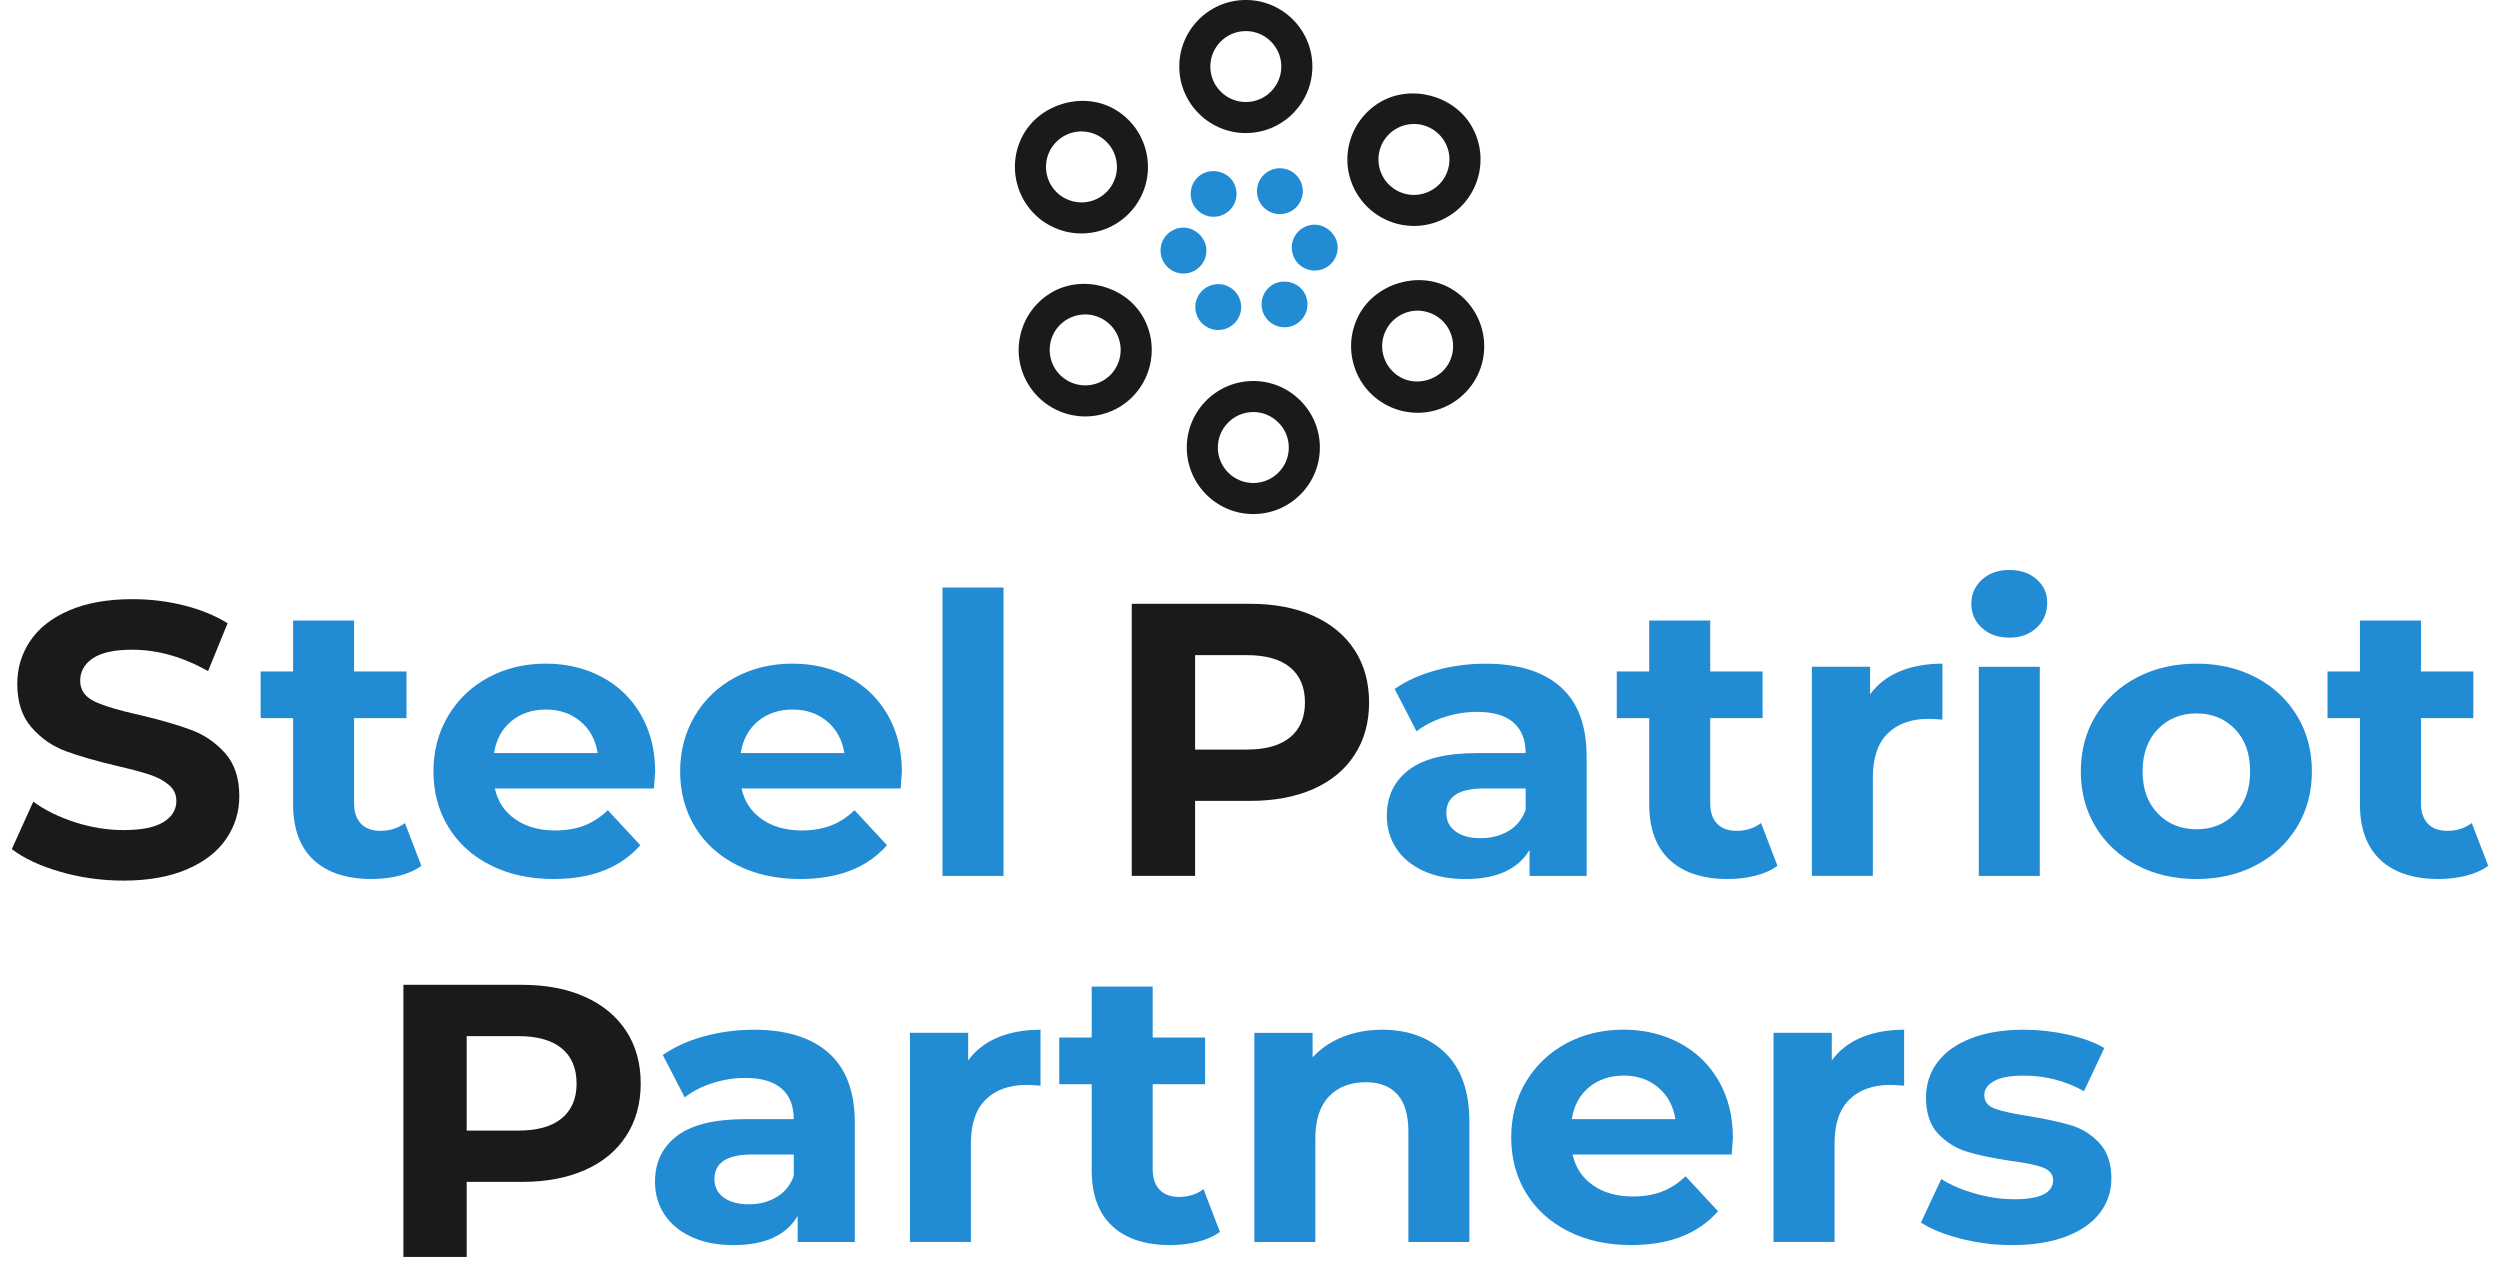 <svg width="106" height="54" viewBox="0 0 106 54" fill="none" xmlns="http://www.w3.org/2000/svg">
<path d="M50.932 7.401C51.369 7.122 51.996 7.257 52.276 7.693C52.566 8.145 52.434 8.748 51.982 9.037C51.687 9.228 51.31 9.243 51 9.078C50.854 9 50.728 8.886 50.638 8.746C50.349 8.293 50.481 7.69 50.931 7.401H50.932ZM50.201 11.599C50.034 11.603 49.869 11.563 49.724 11.485C49.413 11.319 49.215 10.999 49.207 10.647C49.201 10.387 49.297 10.141 49.476 9.953C49.656 9.765 49.897 9.659 50.156 9.652C50.677 9.641 51.14 10.086 51.152 10.603C51.164 11.139 50.737 11.585 50.202 11.598L50.201 11.599ZM51.197 13.878C50.723 13.626 50.543 13.037 50.795 12.563C51.047 12.089 51.637 11.909 52.109 12.161C52.582 12.413 52.764 13.003 52.512 13.476C52.26 13.95 51.671 14.13 51.196 13.878H51.197ZM53.81 8.964C53.337 8.712 53.156 8.122 53.408 7.649C53.66 7.177 54.25 6.996 54.723 7.247C55.195 7.497 55.377 8.088 55.125 8.563C54.873 9.036 54.283 9.217 53.809 8.965L53.81 8.964ZM54.989 13.723C54.692 13.913 54.317 13.928 54.006 13.762C53.859 13.684 53.735 13.569 53.645 13.429C53.505 13.21 53.458 12.949 53.514 12.696C53.569 12.442 53.721 12.226 53.939 12.085C54.374 11.806 55.002 11.94 55.283 12.378C55.573 12.83 55.441 13.433 54.989 13.722V13.723ZM56.447 11.171C56.267 11.359 56.026 11.465 55.766 11.471C55.6 11.476 55.433 11.436 55.287 11.358C54.977 11.193 54.779 10.873 54.77 10.52C54.765 10.261 54.86 10.014 55.04 9.826C55.22 9.638 55.462 9.532 55.721 9.526C56.242 9.516 56.705 9.96 56.717 10.477C56.722 10.737 56.626 10.983 56.447 11.171Z" fill="#218BD4"/>
<path d="M62.98 28.14C64.362 28.14 65.422 28.466 66.163 29.121C66.904 29.774 67.273 30.761 67.273 32.08V37.139H64.853V36.035C64.366 36.858 63.46 37.271 62.134 37.271C61.45 37.271 60.856 37.156 60.353 36.925C59.85 36.694 59.466 36.375 59.2 35.969C58.935 35.563 58.802 35.101 58.802 34.584C58.802 33.761 59.115 33.112 59.739 32.64C60.363 32.167 61.328 31.931 62.631 31.931H64.687C64.687 31.372 64.516 30.94 64.174 30.638C63.831 30.335 63.317 30.184 62.633 30.184C62.158 30.184 61.69 30.259 61.231 30.407C60.773 30.555 60.383 30.756 60.062 31.009L59.134 29.212C59.62 28.871 60.202 28.608 60.883 28.421C61.563 28.234 62.262 28.141 62.979 28.141L62.98 28.14ZM62.782 35.54C63.224 35.54 63.616 35.438 63.959 35.235C64.302 35.032 64.545 34.733 64.688 34.337V33.431H62.915C61.854 33.431 61.324 33.777 61.324 34.469C61.324 34.799 61.453 35.059 61.713 35.252C61.973 35.444 62.329 35.54 62.782 35.54ZM74.668 34.897L75.364 36.71C75.11 36.897 74.798 37.037 74.427 37.13C74.058 37.223 73.668 37.27 73.258 37.27C72.198 37.27 71.377 37.001 70.797 36.463C70.217 35.925 69.927 35.133 69.927 34.09V30.448H68.551V28.47H69.927V26.311H72.513V28.47H74.734V30.448H72.513V34.057C72.513 34.43 72.61 34.719 72.803 34.923C72.997 35.126 73.27 35.227 73.624 35.227C74.032 35.227 74.381 35.118 74.668 34.897ZM79.292 29.442C79.602 29.014 80.019 28.689 80.544 28.469C81.069 28.25 81.675 28.139 82.359 28.139V30.512C82.073 30.489 81.879 30.479 81.78 30.479C81.039 30.479 80.459 30.686 80.039 31.097C79.619 31.509 79.409 32.127 79.409 32.951V37.137H76.823V28.269H79.292V29.442ZM83.901 37.139V28.272H86.487V37.139H83.901ZM85.193 27.035C84.718 27.035 84.331 26.897 84.032 26.623C83.734 26.349 83.584 26.008 83.584 25.601C83.584 25.195 83.734 24.855 84.032 24.579C84.331 24.304 84.717 24.167 85.193 24.167C85.668 24.167 86.055 24.299 86.354 24.563C86.653 24.826 86.802 25.157 86.802 25.552C86.802 25.98 86.653 26.335 86.354 26.615C86.055 26.895 85.669 27.035 85.193 27.035ZM93.133 37.271C92.194 37.271 91.352 37.076 90.605 36.686C89.86 36.296 89.276 35.755 88.856 35.062C88.436 34.37 88.227 33.583 88.227 32.705C88.227 31.826 88.436 31.04 88.856 30.348C89.276 29.657 89.86 29.115 90.605 28.724C91.351 28.335 92.194 28.139 93.133 28.139C94.073 28.139 94.913 28.334 95.653 28.724C96.394 29.114 96.974 29.655 97.394 30.348C97.814 31.04 98.024 31.826 98.024 32.705C98.024 33.583 97.814 34.37 97.394 35.062C96.974 35.753 96.394 36.295 95.653 36.686C94.913 37.075 94.073 37.271 93.133 37.271ZM93.133 35.161C93.796 35.161 94.341 34.938 94.767 34.493C95.193 34.049 95.405 33.453 95.405 32.705C95.405 31.958 95.193 31.362 94.767 30.916C94.341 30.472 93.797 30.249 93.133 30.249C92.471 30.249 91.924 30.472 91.492 30.916C91.061 31.361 90.846 31.957 90.846 32.705C90.846 33.452 91.061 34.048 91.492 34.493C91.922 34.938 92.47 35.161 93.133 35.161ZM104.803 34.897L105.5 36.71C105.246 36.897 104.934 37.037 104.563 37.13C104.193 37.223 103.804 37.27 103.394 37.27C102.334 37.27 101.512 37.001 100.933 36.463C100.353 35.925 100.062 35.133 100.062 34.09V30.448H98.687V28.47H100.062V26.311H102.649V28.47H104.87V30.448H102.649V34.057C102.649 34.43 102.746 34.719 102.939 34.923C103.133 35.126 103.406 35.227 103.759 35.227C104.168 35.227 104.517 35.118 104.803 34.897Z" fill="#218BD4"/>
<path d="M17.168 34.897L17.865 36.71C17.61 36.897 17.299 37.037 16.928 37.13C16.558 37.224 16.168 37.27 15.759 37.27C14.698 37.27 13.877 37.001 13.297 36.463C12.717 35.925 12.427 35.133 12.427 34.09V30.448H11.051V28.47H12.427V26.311H15.013V28.47H17.235V30.448H15.013V34.057C15.013 34.431 15.11 34.719 15.304 34.923C15.498 35.126 15.771 35.227 16.124 35.227C16.532 35.227 16.881 35.118 17.168 34.897ZM27.778 32.739C27.778 32.772 27.761 33.003 27.727 33.431H20.981C21.102 33.98 21.389 34.414 21.843 34.733C22.296 35.051 22.859 35.211 23.533 35.211C23.998 35.211 24.41 35.142 24.769 35.005C25.128 34.867 25.462 34.65 25.772 34.354L27.148 35.836C26.308 36.792 25.082 37.27 23.468 37.27C22.462 37.27 21.572 37.075 20.799 36.685C20.025 36.295 19.428 35.754 19.008 35.061C18.588 34.369 18.378 33.582 18.378 32.704C18.378 31.836 18.586 31.053 19 30.355C19.414 29.658 19.983 29.114 20.708 28.723C21.431 28.334 22.241 28.138 23.137 28.138C24.009 28.138 24.8 28.324 25.507 28.698C26.214 29.071 26.77 29.607 27.173 30.304C27.577 31.002 27.779 31.813 27.779 32.735L27.778 32.739ZM23.153 30.085C22.567 30.085 22.075 30.249 21.677 30.579C21.279 30.91 21.037 31.36 20.948 31.93H25.341C25.252 31.37 25.009 30.922 24.611 30.588C24.214 30.253 23.727 30.085 23.153 30.085ZM38.238 32.739C38.238 32.772 38.222 33.003 38.188 33.431H31.441C31.562 33.98 31.849 34.414 32.303 34.733C32.756 35.051 33.319 35.211 33.994 35.211C34.458 35.211 34.87 35.142 35.229 35.005C35.588 34.867 35.922 34.65 36.232 34.354L37.608 35.836C36.768 36.792 35.542 37.27 33.928 37.27C32.923 37.27 32.032 37.075 31.259 36.685C30.485 36.295 29.888 35.754 29.468 35.061C29.048 34.369 28.838 33.582 28.838 32.704C28.838 31.836 29.046 31.053 29.46 30.355C29.874 29.658 30.444 29.114 31.168 28.723C31.891 28.334 32.701 28.138 33.597 28.138C34.47 28.138 35.261 28.324 35.968 28.698C36.675 29.071 37.23 29.607 37.634 30.304C38.037 31.002 38.239 31.813 38.239 32.735L38.238 32.739ZM33.613 30.085C33.028 30.085 32.535 30.249 32.138 30.579C31.74 30.91 31.497 31.36 31.408 31.93H35.801C35.712 31.37 35.469 30.922 35.072 30.588C34.674 30.253 34.187 30.085 33.613 30.085ZM39.962 37.14V24.91H42.549V37.14H39.962Z" fill="#218BD4"/>
<path d="M5.225 37.337C4.308 37.337 3.421 37.213 2.564 36.966C1.707 36.719 1.019 36.398 0.5 36.002L1.411 33.991C1.908 34.354 2.5 34.644 3.184 34.865C3.869 35.084 4.555 35.195 5.24 35.195C6.003 35.195 6.567 35.082 6.931 34.857C7.295 34.632 7.478 34.332 7.478 33.958C7.478 33.684 7.37 33.456 7.155 33.275C6.939 33.094 6.662 32.948 6.326 32.838C5.989 32.729 5.533 32.607 4.959 32.475C4.075 32.267 3.351 32.058 2.788 31.849C2.224 31.64 1.74 31.305 1.338 30.843C0.934 30.381 0.732 29.767 0.732 28.998C0.732 28.327 0.914 27.72 1.279 27.177C1.644 26.633 2.194 26.201 2.929 25.883C3.664 25.564 4.562 25.404 5.623 25.404C6.364 25.404 7.087 25.492 7.794 25.668C8.501 25.844 9.12 26.096 9.65 26.426L8.822 28.454C7.75 27.85 6.677 27.548 5.605 27.548C4.854 27.548 4.299 27.669 3.939 27.91C3.58 28.152 3.4 28.47 3.4 28.866C3.4 29.261 3.608 29.555 4.022 29.748C4.436 29.94 5.07 30.129 5.92 30.316C6.805 30.525 7.528 30.734 8.091 30.943C8.655 31.151 9.139 31.48 9.542 31.932C9.945 32.382 10.147 32.992 10.147 33.761C10.147 34.42 9.962 35.022 9.592 35.566C9.222 36.11 8.667 36.541 7.926 36.86C7.185 37.178 6.284 37.338 5.224 37.338L5.225 37.337Z" fill="#1A1A1A"/>
<path d="M52.773 0C51.218 0.027 49.974 1.314 50.002 2.87C50.03 4.427 51.318 5.669 52.872 5.641C54.429 5.614 55.672 4.326 55.644 2.771C55.617 1.215 54.33 -0.028 52.773 0ZM52.849 4.326C52.021 4.34 51.332 3.678 51.318 2.848C51.304 2.019 51.968 1.332 52.797 1.318C53.626 1.304 54.313 1.967 54.327 2.796C54.342 3.625 53.678 4.312 52.849 4.326Z" fill="#1A1A1A"/>
<path d="M53.091 16.155C51.535 16.182 50.292 17.471 50.32 19.025C50.347 20.581 51.636 21.823 53.19 21.796C54.746 21.769 55.99 20.482 55.962 18.927C55.935 17.372 54.647 16.128 53.091 16.155ZM53.166 20.48C52.338 20.494 51.65 19.831 51.636 19.003C51.622 18.174 52.286 17.486 53.114 17.471C53.943 17.457 54.63 18.121 54.645 18.95C54.66 19.78 53.996 20.466 53.166 20.48Z" fill="#1A1A1A"/>
<path d="M44.517 9.562C44.942 9.792 45.421 9.906 45.901 9.898C46.92 9.881 47.853 9.314 48.336 8.417C49.075 7.047 48.56 5.332 47.191 4.595C45.865 3.878 44.081 4.42 43.37 5.739C42.631 7.108 43.146 8.824 44.515 9.562H44.517ZM44.529 6.363C44.788 5.885 45.287 5.582 45.831 5.572C46.087 5.568 46.341 5.63 46.568 5.753C47.298 6.148 47.572 7.061 47.179 7.791C46.921 8.27 46.424 8.573 45.879 8.582C45.624 8.587 45.368 8.525 45.143 8.404C44.41 8.008 44.136 7.093 44.529 6.363Z" fill="#1A1A1A"/>
<path d="M61.447 12.195C60.117 11.478 58.334 12.024 57.625 13.341C57.269 14.006 57.189 14.766 57.406 15.489C57.622 16.212 58.107 16.806 58.769 17.164C59.194 17.394 59.673 17.51 60.156 17.502C61.175 17.484 62.109 16.916 62.594 16.019C63.331 14.649 62.818 12.934 61.447 12.195ZM61.433 15.393C61.054 16.098 60.103 16.389 59.395 16.005C59.041 15.813 58.784 15.496 58.667 15.111C58.55 14.726 58.592 14.318 58.784 13.964C59.04 13.486 59.538 13.181 60.084 13.172C60.339 13.167 60.596 13.232 60.822 13.352C61.552 13.746 61.826 14.661 61.432 15.392L61.433 15.393Z" fill="#1A1A1A"/>
<path d="M58.528 4.324C57.879 4.705 57.415 5.316 57.222 6.044C57.029 6.773 57.135 7.531 57.515 8.182C58.029 9.063 58.983 9.599 60.003 9.58C60.484 9.572 60.96 9.439 61.375 9.195C62.026 8.816 62.488 8.204 62.682 7.475C62.872 6.746 62.768 5.986 62.389 5.337C61.632 4.043 59.83 3.565 58.528 4.324ZM61.408 7.142C61.306 7.529 61.06 7.856 60.711 8.059C60.488 8.189 60.234 8.26 59.98 8.265C59.435 8.274 58.926 7.989 58.652 7.52C58.45 7.173 58.393 6.766 58.496 6.378C58.597 5.99 58.844 5.665 59.191 5.462C59.413 5.332 59.666 5.261 59.922 5.256C60.467 5.247 60.976 5.534 61.25 6.001C61.454 6.349 61.51 6.753 61.407 7.143L61.408 7.142Z" fill="#1A1A1A"/>
<path d="M44.589 12.401C43.939 12.781 43.476 13.392 43.285 14.12C43.092 14.85 43.196 15.609 43.578 16.26C44.092 17.14 45.045 17.675 46.067 17.657C46.547 17.648 47.02 17.515 47.438 17.274C48.781 16.488 49.233 14.755 48.45 13.413C47.692 12.118 45.892 11.64 44.589 12.399V12.401ZM46.773 16.136C46.55 16.267 46.298 16.336 46.043 16.34C45.498 16.35 44.988 16.064 44.713 15.596C44.511 15.248 44.454 14.844 44.555 14.454C44.657 14.066 44.903 13.739 45.252 13.537C45.473 13.408 45.725 13.336 45.98 13.332C46.526 13.322 47.034 13.609 47.311 14.078C47.731 14.796 47.488 15.719 46.772 16.137L46.773 16.136Z" fill="#1A1A1A"/>
<path d="M53.009 25.601C54.037 25.601 54.929 25.772 55.686 26.112C56.443 26.453 57.027 26.936 57.435 27.562C57.843 28.189 58.049 28.931 58.049 29.787C58.049 30.633 57.844 31.373 57.435 32.004C57.027 32.636 56.443 33.119 55.686 33.454C54.929 33.789 54.037 33.957 53.009 33.957H50.672V37.138H47.986V25.601H53.009ZM52.861 31.782C53.668 31.782 54.28 31.61 54.7 31.263C55.12 30.917 55.33 30.425 55.33 29.788C55.33 29.14 55.12 28.643 54.7 28.296C54.28 27.95 53.667 27.777 52.861 27.777H50.672V31.782H52.861Z" fill="#1A1A1A"/>
<path d="M31.95 43.66C33.331 43.66 34.391 43.987 35.132 44.642C35.873 45.296 36.243 46.282 36.243 47.6V52.66H33.822V51.555C33.336 52.379 32.429 52.792 31.104 52.792C30.419 52.792 29.825 52.676 29.322 52.445C28.819 52.214 28.436 51.896 28.17 51.49C27.905 51.084 27.772 50.622 27.772 50.105C27.772 49.281 28.084 48.633 28.709 48.16C29.333 47.688 30.298 47.452 31.601 47.452H33.656C33.656 46.892 33.485 46.46 33.143 46.158C32.8 45.856 32.287 45.704 31.602 45.704C31.127 45.704 30.659 45.779 30.201 45.927C29.742 46.075 29.353 46.276 29.032 46.529L28.103 44.733C28.59 44.392 29.172 44.128 29.852 43.941C30.532 43.755 31.231 43.661 31.948 43.661L31.95 43.66ZM31.75 51.062C32.192 51.062 32.584 50.96 32.927 50.757C33.27 50.554 33.513 50.254 33.656 49.859V48.952H31.883C30.823 48.952 30.292 49.299 30.292 49.991C30.292 50.321 30.421 50.581 30.681 50.773C30.942 50.966 31.297 51.062 31.75 51.062ZM41.051 44.964C41.36 44.535 41.777 44.211 42.302 43.99C42.827 43.771 43.433 43.66 44.118 43.66V46.033C43.831 46.011 43.637 46.001 43.538 46.001C42.797 46.001 42.217 46.207 41.797 46.619C41.377 47.031 41.167 47.649 41.167 48.473V52.659H38.581V43.791H41.051V44.964ZM51.029 50.419L51.725 52.232C51.471 52.418 51.16 52.558 50.789 52.652C50.419 52.745 50.029 52.792 49.62 52.792C48.559 52.792 47.738 52.522 47.158 51.984C46.578 51.447 46.288 50.654 46.288 49.611V45.969H44.912V43.992H46.288V41.832H48.874V43.992H51.096V45.969H48.874V49.579C48.874 49.952 48.971 50.24 49.165 50.444C49.358 50.647 49.631 50.749 49.985 50.749C50.393 50.749 50.742 50.639 51.029 50.419ZM58.605 43.66C59.71 43.66 60.602 43.99 61.283 44.65C61.963 45.309 62.302 46.286 62.302 47.584V52.66H59.716V47.979C59.716 47.276 59.561 46.752 59.252 46.406C58.942 46.059 58.494 45.886 57.909 45.886C57.257 45.886 56.737 46.087 56.35 46.488C55.963 46.89 55.77 47.486 55.77 48.277V52.661H53.184V43.793H55.654V44.832C55.997 44.458 56.421 44.17 56.93 43.966C57.438 43.763 57.996 43.661 58.604 43.661L58.605 43.66ZM73.474 48.259C73.474 48.292 73.458 48.523 73.424 48.951H66.677C66.799 49.501 67.086 49.935 67.539 50.253C67.992 50.572 68.556 50.731 69.23 50.731C69.694 50.731 70.106 50.663 70.465 50.525C70.825 50.387 71.158 50.17 71.469 49.874L72.844 51.357C72.004 52.312 70.778 52.791 69.165 52.791C68.159 52.791 67.269 52.596 66.495 52.205C65.722 51.815 65.124 51.274 64.704 50.581C64.284 49.889 64.075 49.103 64.075 48.224C64.075 47.356 64.282 46.574 64.696 45.876C65.111 45.178 65.68 44.635 66.404 44.244C67.128 43.854 67.937 43.658 68.833 43.658C69.706 43.658 70.497 43.845 71.204 44.218C71.911 44.591 72.466 45.127 72.87 45.825C73.273 46.522 73.475 47.333 73.475 48.256L73.474 48.259ZM68.85 45.605C68.264 45.605 67.772 45.77 67.374 46.1C66.976 46.43 66.733 46.88 66.645 47.451H71.037C70.948 46.891 70.706 46.443 70.308 46.108C69.91 45.773 69.424 45.605 68.85 45.605ZM77.668 44.964C77.977 44.535 78.395 44.211 78.92 43.99C79.445 43.771 80.051 43.66 80.735 43.66V46.033C80.448 46.011 80.255 46.001 80.156 46.001C79.415 46.001 78.835 46.207 78.415 46.619C77.995 47.031 77.785 47.649 77.785 48.473V52.659H75.198V43.791H77.668V44.964ZM85.31 52.792C84.569 52.792 83.846 52.701 83.139 52.52C82.432 52.339 81.868 52.11 81.448 51.836L82.31 49.991C82.708 50.244 83.189 50.449 83.752 50.609C84.316 50.769 84.869 50.848 85.41 50.848C86.504 50.848 87.052 50.579 87.052 50.041C87.052 49.788 86.902 49.607 86.604 49.497C86.305 49.387 85.847 49.294 85.228 49.217C84.499 49.107 83.897 48.981 83.421 48.838C82.946 48.696 82.534 48.442 82.186 48.08C81.838 47.717 81.663 47.201 81.663 46.53C81.663 45.97 81.826 45.472 82.152 45.038C82.477 44.604 82.953 44.266 83.577 44.024C84.201 43.783 84.939 43.661 85.79 43.661C86.421 43.661 87.048 43.73 87.672 43.868C88.296 44.006 88.813 44.195 89.223 44.436L88.361 46.266C87.576 45.826 86.719 45.606 85.792 45.606C85.239 45.606 84.825 45.683 84.548 45.837C84.272 45.991 84.134 46.188 84.134 46.431C84.134 46.705 84.283 46.898 84.582 47.008C84.88 47.117 85.355 47.222 86.007 47.32C86.737 47.441 87.334 47.57 87.798 47.708C88.263 47.845 88.666 48.095 89.008 48.458C89.351 48.82 89.522 49.326 89.522 49.974C89.522 50.524 89.356 51.013 89.025 51.441C88.693 51.869 88.209 52.201 87.574 52.438C86.939 52.674 86.185 52.793 85.311 52.793L85.31 52.792Z" fill="#218BD4"/>
<path d="M22.126 41.756C23.154 41.756 24.047 41.927 24.804 42.267C25.561 42.608 26.144 43.091 26.552 43.718C26.961 44.344 27.166 45.086 27.166 45.942C27.166 46.788 26.962 47.528 26.552 48.159C26.144 48.791 25.561 49.274 24.804 49.609C24.047 49.944 23.154 50.112 22.126 50.112H19.789V53.293H17.104V41.756H22.126ZM21.977 47.937C22.784 47.937 23.397 47.765 23.817 47.418C24.237 47.072 24.447 46.581 24.447 45.944C24.447 45.295 24.237 44.798 23.817 44.451C23.397 44.105 22.783 43.932 21.977 43.932H19.788V47.937H21.977Z" fill="#1A1A1A"/>
</svg>
